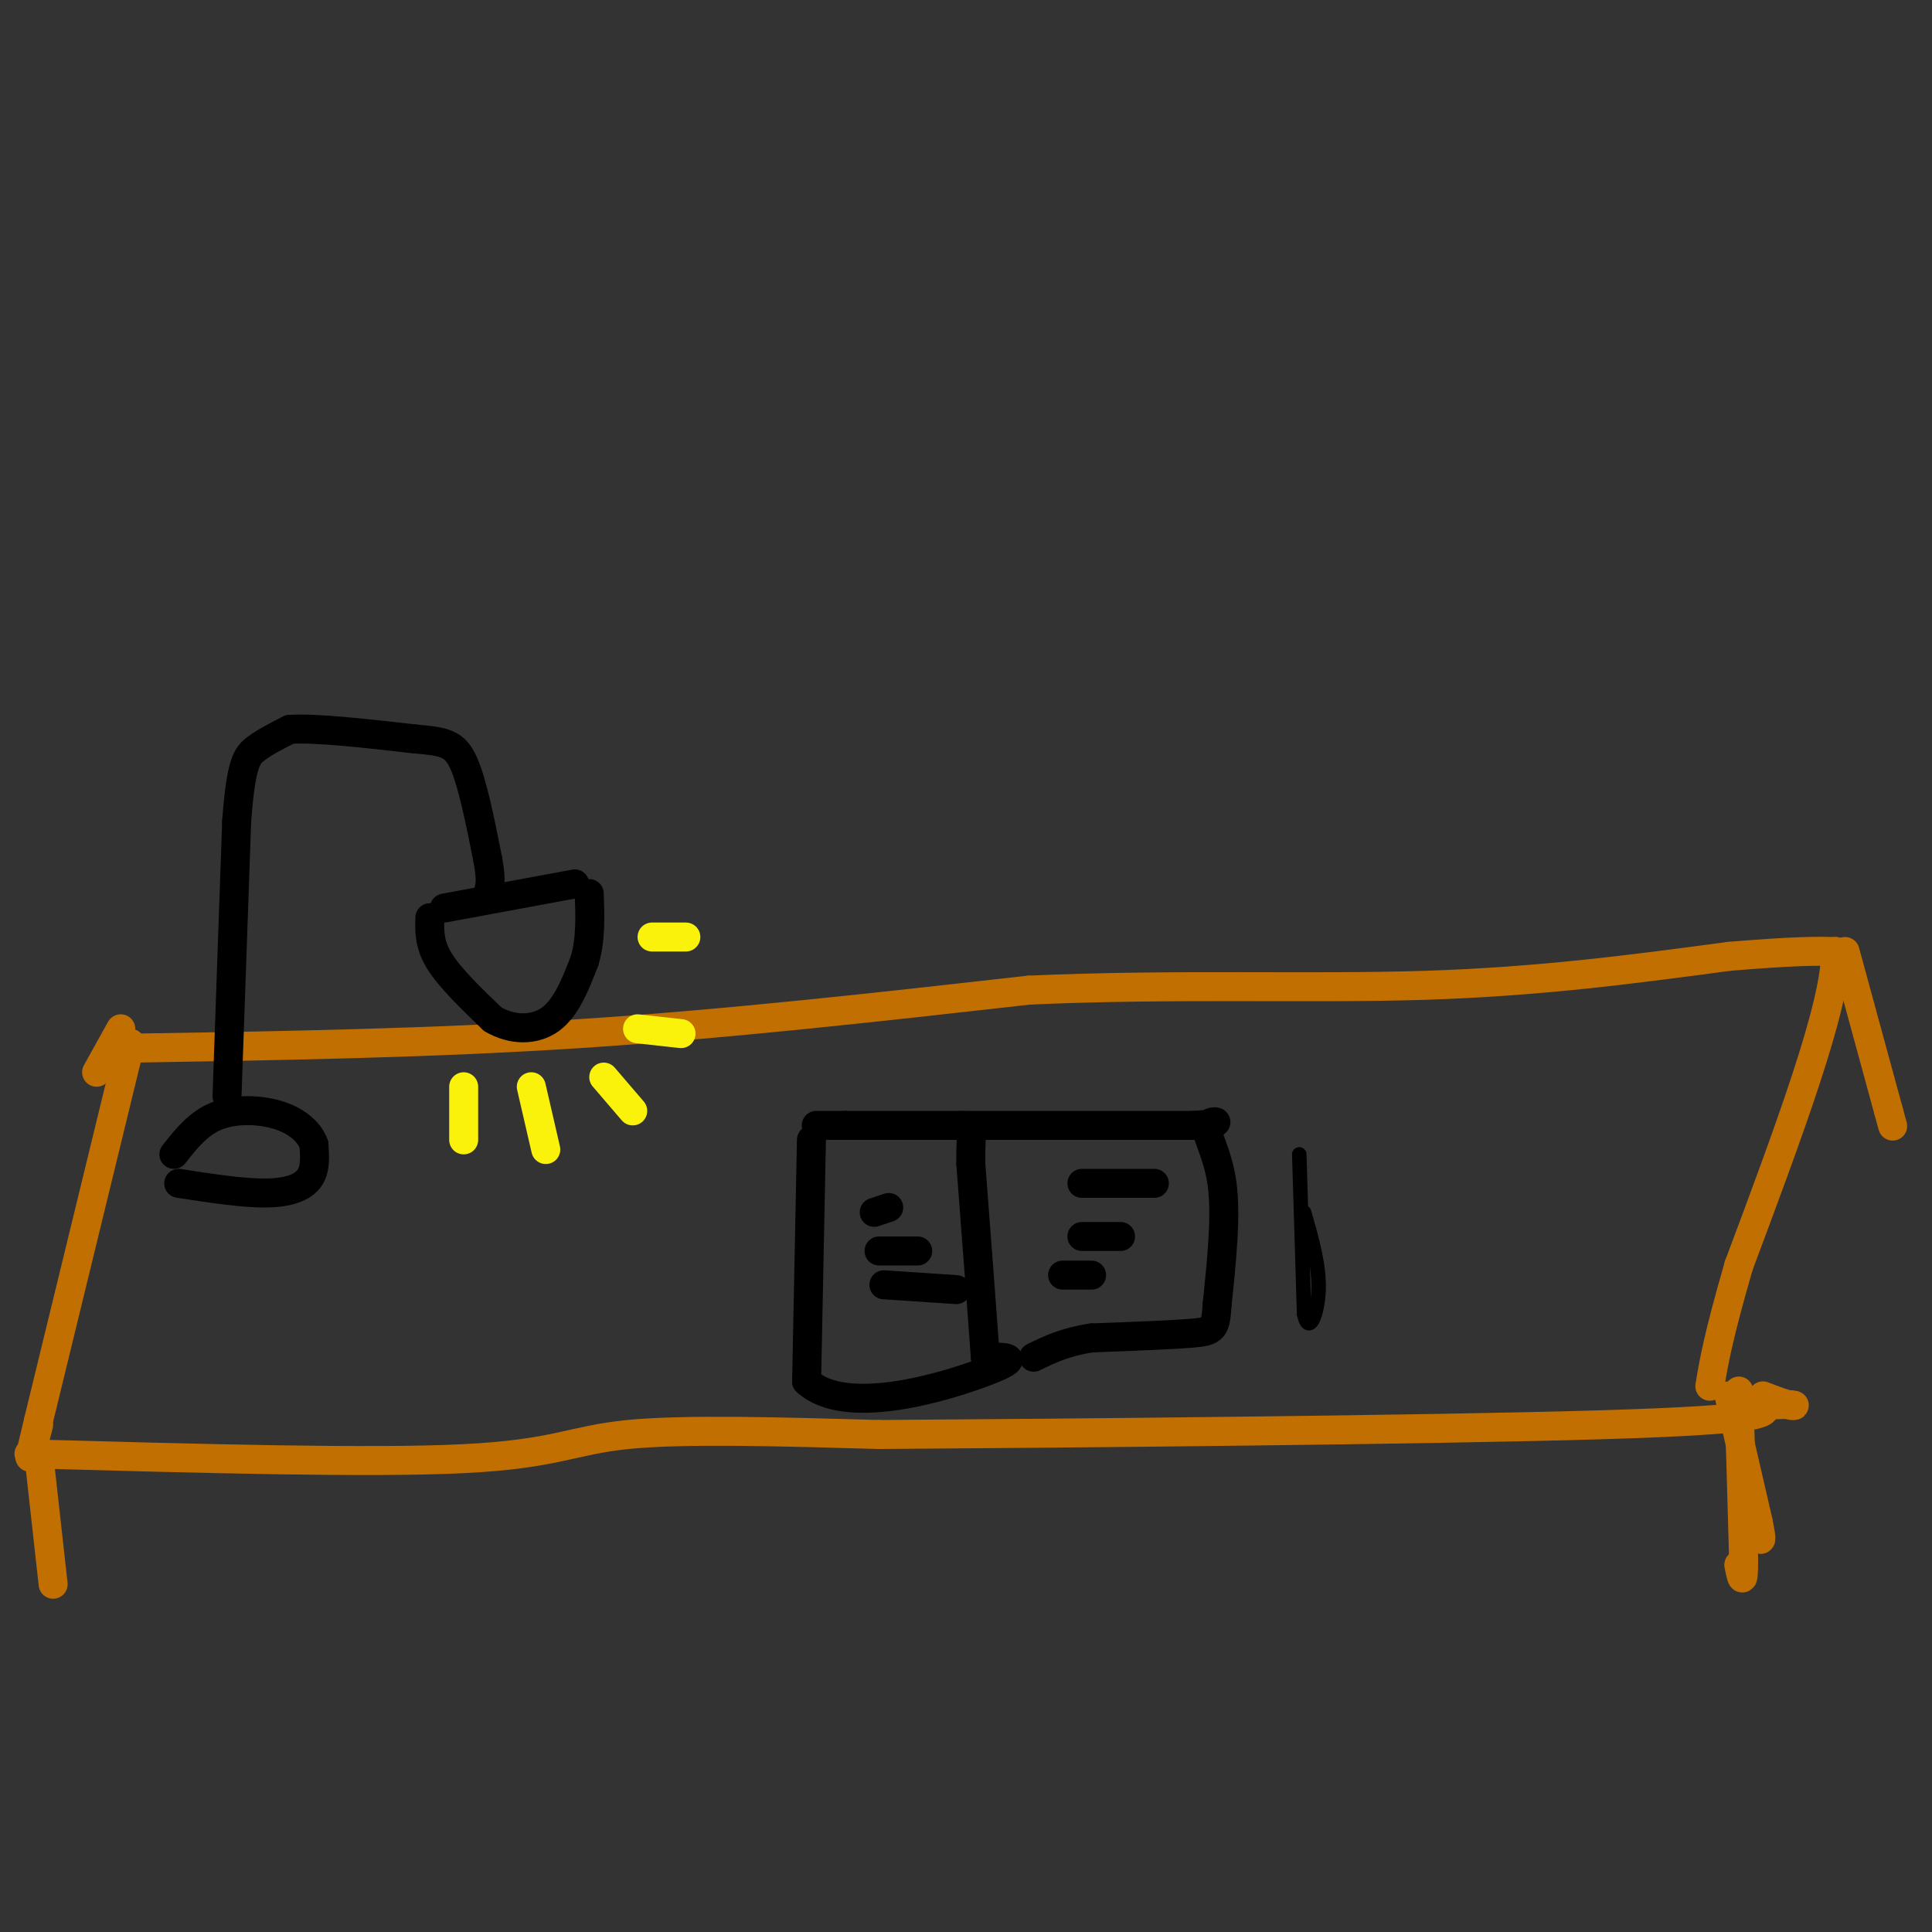 <svg viewBox='0 0 400 400' version='1.1' xmlns='http://www.w3.org/2000/svg' xmlns:xlink='http://www.w3.org/1999/xlink'><rect x="0" y="0" width="400" height="400" fill="#333333" stroke="none"/><g fill='none' stroke='rgb(194,111,1)' stroke-width='6' stroke-linecap='round' stroke-linejoin='round'><path d='M28,217c30.583,-0.500 61.167,-1.000 92,-3c30.833,-2.000 61.917,-5.500 93,-9'/><path d='M213,205c29.889,-1.356 58.111,-0.244 82,-1c23.889,-0.756 43.444,-3.378 63,-6'/><path d='M358,198c14.167,-1.167 18.083,-1.083 22,-1'/><path d='M380,197c0.333,10.667 -9.833,37.833 -20,65'/><path d='M360,262c-4.333,15.000 -5.167,20.000 -6,25'/><path d='M27,216c0.000,0.000 -19.000,78.000 -19,78'/><path d='M8,294c-3.167,13.167 -1.583,7.083 0,1'/><path d='M6,301c35.378,0.978 70.756,1.956 90,1c19.244,-0.956 22.356,-3.844 34,-5c11.644,-1.156 31.822,-0.578 52,0'/><path d='M182,297c39.689,-0.267 112.911,-0.933 149,-2c36.089,-1.067 35.044,-2.533 34,-4'/><path d='M365,291c6.889,-0.533 7.111,0.133 6,0c-1.111,-0.133 -3.556,-1.067 -6,-2'/><path d='M382,197c0.000,0.000 9.000,33.000 9,33'/><path d='M391,230c1.500,5.500 0.750,2.750 0,0'/><path d='M360,288c0.000,0.000 1.000,35.000 1,35'/><path d='M361,323c0.000,6.000 -0.500,3.500 -1,1'/><path d='M8,301c0.000,0.000 3.000,27.000 3,27'/><path d='M25,213c0.000,0.000 -5.000,9.000 -5,9'/><path d='M358,289c0.000,0.000 6.000,26.000 6,26'/><path d='M364,315c1.000,4.833 0.500,3.917 0,3'/></g>
<g fill='none' stroke='rgb(0,0,0)' stroke-width='6' stroke-linecap='round' stroke-linejoin='round'><path d='M37,245c6.622,1.022 13.244,2.044 18,2c4.756,-0.044 7.644,-1.156 9,-3c1.356,-1.844 1.178,-4.422 1,-7'/><path d='M65,237c-0.762,-2.345 -3.167,-4.708 -7,-6c-3.833,-1.292 -9.095,-1.512 -13,0c-3.905,1.512 -6.452,4.756 -9,8'/><path d='M47,227c0.000,0.000 2.000,-57.000 2,-57'/><path d='M49,170c0.889,-12.022 2.111,-13.578 4,-15c1.889,-1.422 4.444,-2.711 7,-4'/><path d='M60,151c5.500,-0.333 15.750,0.833 26,2'/><path d='M86,153c6.044,0.533 8.156,0.867 10,5c1.844,4.133 3.422,12.067 5,20'/><path d='M101,178c0.833,4.500 0.417,5.750 0,7'/><path d='M92,188c0.000,0.000 27.000,-5.000 27,-5'/><path d='M89,190c-0.083,2.750 -0.167,5.500 2,9c2.167,3.500 6.583,7.750 11,12'/><path d='M102,211c4.067,2.400 8.733,2.400 12,0c3.267,-2.400 5.133,-7.200 7,-12'/><path d='M121,199c1.333,-4.333 1.167,-9.167 1,-14'/></g>
<g fill='none' stroke='rgb(251,242,11)' stroke-width='6' stroke-linecap='round' stroke-linejoin='round'><path d='M96,225c0.000,0.000 0.000,11.000 0,11'/><path d='M110,225c0.000,0.000 3.000,13.000 3,13'/><path d='M125,223c0.000,0.000 6.000,7.000 6,7'/><path d='M132,213c0.000,0.000 9.000,1.000 9,1'/><path d='M135,194c0.000,0.000 7.000,0.000 7,0'/></g>
<g fill='none' stroke='rgb(0,0,0)' stroke-width='6' stroke-linecap='round' stroke-linejoin='round'><path d='M168,236c0.000,0.000 -1.000,50.000 -1,50'/><path d='M167,286c8.067,7.467 28.733,1.133 37,-2c8.267,-3.133 4.133,-3.067 0,-3'/><path d='M204,281c-0.500,-7.167 -1.750,-23.583 -3,-40'/><path d='M201,241c-0.111,-8.000 1.111,-8.000 -3,-8c-4.111,0.000 -13.556,0.000 -23,0'/><path d='M175,233c-4.833,0.000 -5.417,0.000 -6,0'/><path d='M199,233c0.000,0.000 48.000,0.000 48,0'/><path d='M247,233c7.917,-0.417 3.708,-1.458 3,0c-0.708,1.458 2.083,5.417 3,12c0.917,6.583 -0.042,15.792 -1,25'/><path d='M252,270c-0.333,5.178 -0.667,5.622 -5,6c-4.333,0.378 -12.667,0.689 -21,1'/><path d='M226,277c-5.500,0.833 -8.750,2.417 -12,4'/><path d='M181,251c0.000,0.000 3.000,-1.000 3,-1'/><path d='M182,259c0.000,0.000 8.000,0.000 8,0'/><path d='M183,266c0.000,0.000 15.000,1.000 15,1'/><path d='M224,245c0.000,0.000 15.000,0.000 15,0'/><path d='M224,256c0.000,0.000 8.000,0.000 8,0'/><path d='M220,264c0.000,0.000 6.000,0.000 6,0'/></g>
<g fill='none' stroke='rgb(0,0,0)' stroke-width='3' stroke-linecap='round' stroke-linejoin='round'><path d='M269,239c0.000,0.000 1.000,33.000 1,33'/><path d='M270,272c0.956,4.733 2.844,0.067 3,-5c0.156,-5.067 -1.422,-10.533 -3,-16'/></g>
</svg>